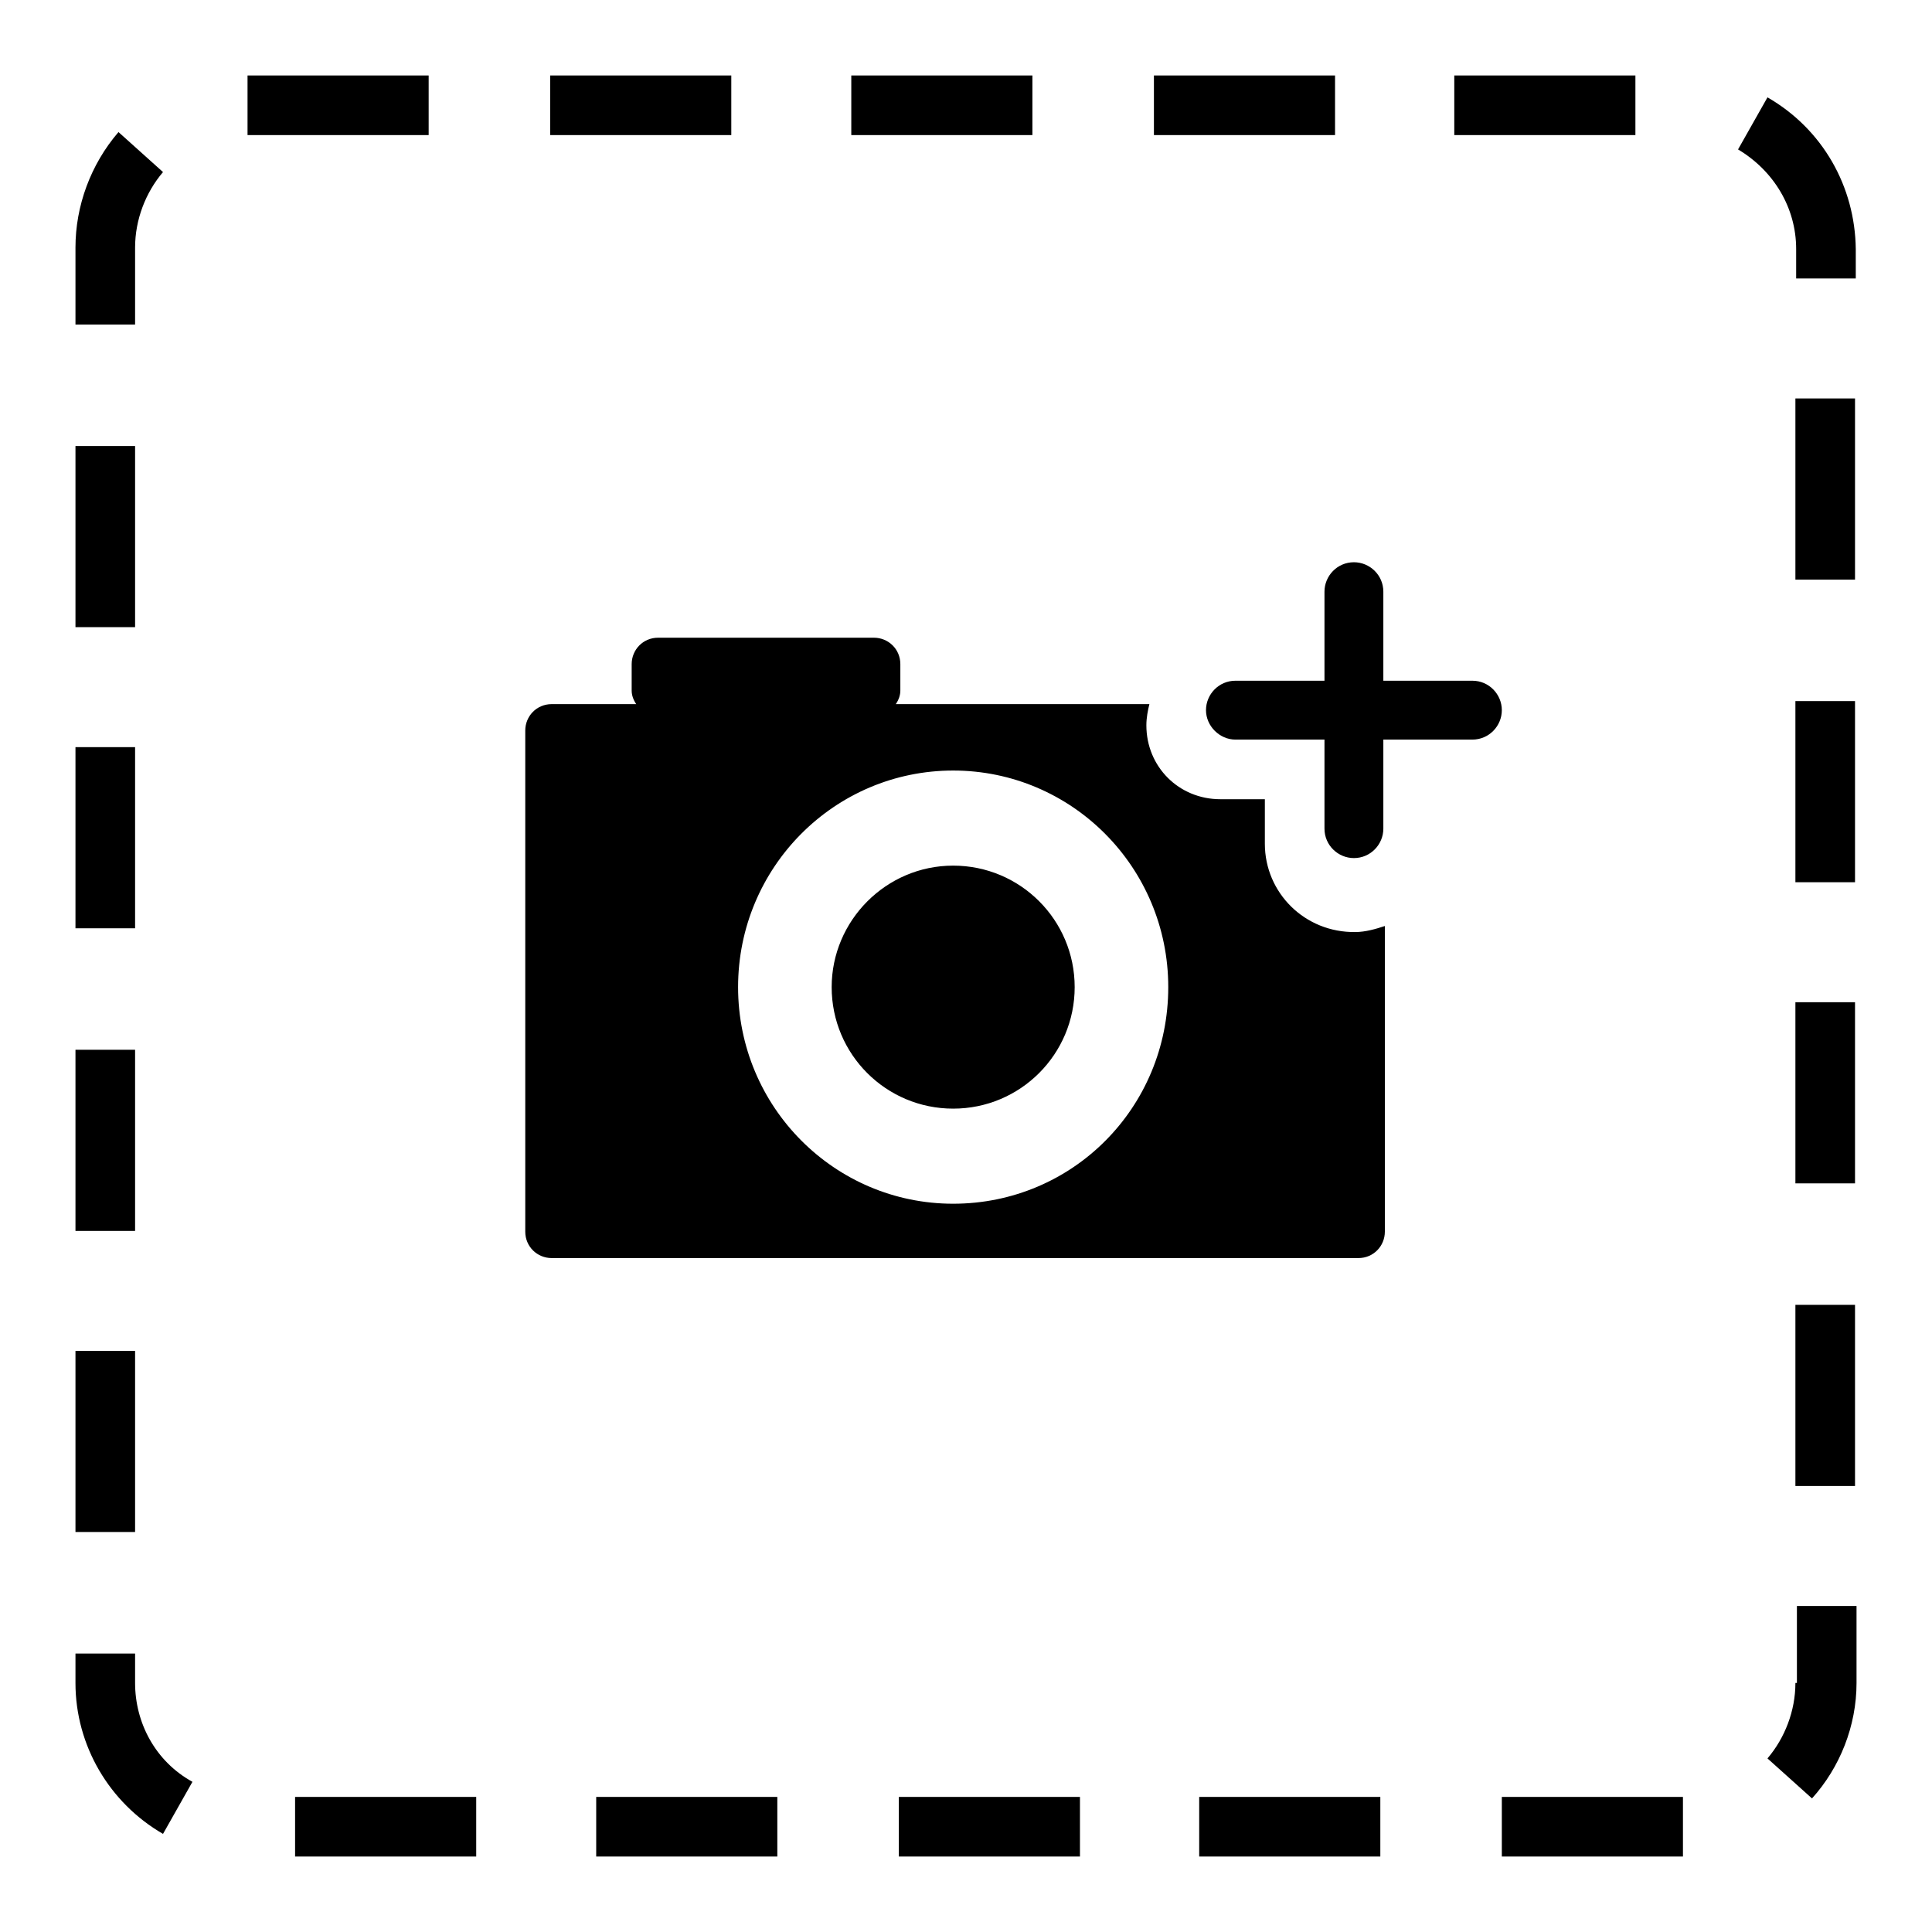 <?xml version="1.0" encoding="utf-8"?>
<!-- Svg Vector Icons : http://www.onlinewebfonts.com/icon -->
<!DOCTYPE svg PUBLIC "-//W3C//DTD SVG 1.1//EN" "http://www.w3.org/Graphics/SVG/1.1/DTD/svg11.dtd">
<svg version="1.1" xmlns="http://www.w3.org/2000/svg" xmlns:xlink="http://www.w3.org/1999/xlink" x="0px" y="0px" viewBox="0 0 256 256" enable-background="new 0 0 256 256" xml:space="preserve">
<g> <path fill="#000000" d="M110.2,130.8c0,8.9,7.2,16.1,16.1,16.1s16.1-7.2,16.1-16.1c0-8.9-7.2-16.1-16.1-16.1S110.2,122,110.2,130.8 z M195.1,90.2h-11.8V78.4c0-2.2-1.8-3.9-3.9-3.9c-2.2,0-3.9,1.8-3.9,3.9v11.8h-11.8c-2.2,0-3.9,1.8-3.9,3.9s1.8,3.9,3.9,3.9h11.8 v11.8c0,2.2,1.8,3.9,3.9,3.9c2.2,0,3.9-1.8,3.9-3.9V98h11.8c2.2,0,3.9-1.8,3.9-3.9S197.3,90.2,195.1,90.2z M167.6,111.8v-5.9h-5.9 c-5.5,0-9.8-4.3-9.8-9.8c0-1,0.2-2,0.4-2.8h-33.6c0.4-0.6,0.6-1.2,0.6-1.8V88c0-2-1.6-3.5-3.5-3.5H87.2c-2,0-3.5,1.6-3.5,3.5v3.5 c0,0.6,0.2,1.2,0.6,1.8H73.1c-2,0-3.5,1.6-3.5,3.5v66.4c0,2,1.6,3.5,3.5,3.5H180c2,0,3.5-1.6,3.5-3.5v-40.5 c-1.2,0.4-2.6,0.8-3.9,0.8C172.9,123.6,167.6,118.3,167.6,111.8z M126.3,159.5c-15.7,0-28.5-12.8-28.5-28.7 c0-15.9,12.8-28.7,28.5-28.7c15.7,0,28.5,12.8,28.5,28.7C154.8,146.8,142.1,159.5,126.3,159.5z M17.9,223v-3.9H10v3.9 c0,8.3,4.5,15.9,11.6,20l3.9-6.9C20.6,233.4,17.9,228.3,17.9,223z M56.8,10h-24v7.9h24V10z M10,139.1h7.9v24H10V139.1z M10,179h7.9 v24H10V179z M112.8,10h24v7.9h-24V10z M152.9,10h24v7.9h-24V10z M10,99h7.9v24H10V99z M192.7,10h24v7.9h-24V10z M72.9,10h24v7.9 h-24V10z M17.9,32.8c0-3.7,1.4-7.3,3.7-10l-5.9-5.3C12,21.8,10,27.3,10,32.8V43h7.9V32.8z M10,59.1h7.9v24H10V59.1z M237.9,92.9 h7.9v24h-7.9V92.9z M237.9,172.9h7.9v24h-7.9V172.9z M237.9,132.8h7.9v24h-7.9V132.8z M234.2,12.9l-3.9,6.9 c4.7,2.8,7.7,7.7,7.7,13.2v3.9h7.9V33C245.8,24.7,241.5,17.1,234.2,12.9z M237.9,52.8h7.9v24h-7.9V52.8z M199,238.1v7.9h24v-7.9 H199z M237.9,223c0,3.7-1.4,7.3-3.7,10l5.9,5.3c3.7-4.1,5.9-9.6,5.9-15.3v-10.2h-7.9V223H237.9z M79,238.1h24v7.9H79V238.1z  M119.1,238.1h24v7.9h-24V238.1z M158.9,238.1h24v7.9h-24V238.1z M39.1,238.1h24v7.9h-24V238.1z"/></g>
</svg>